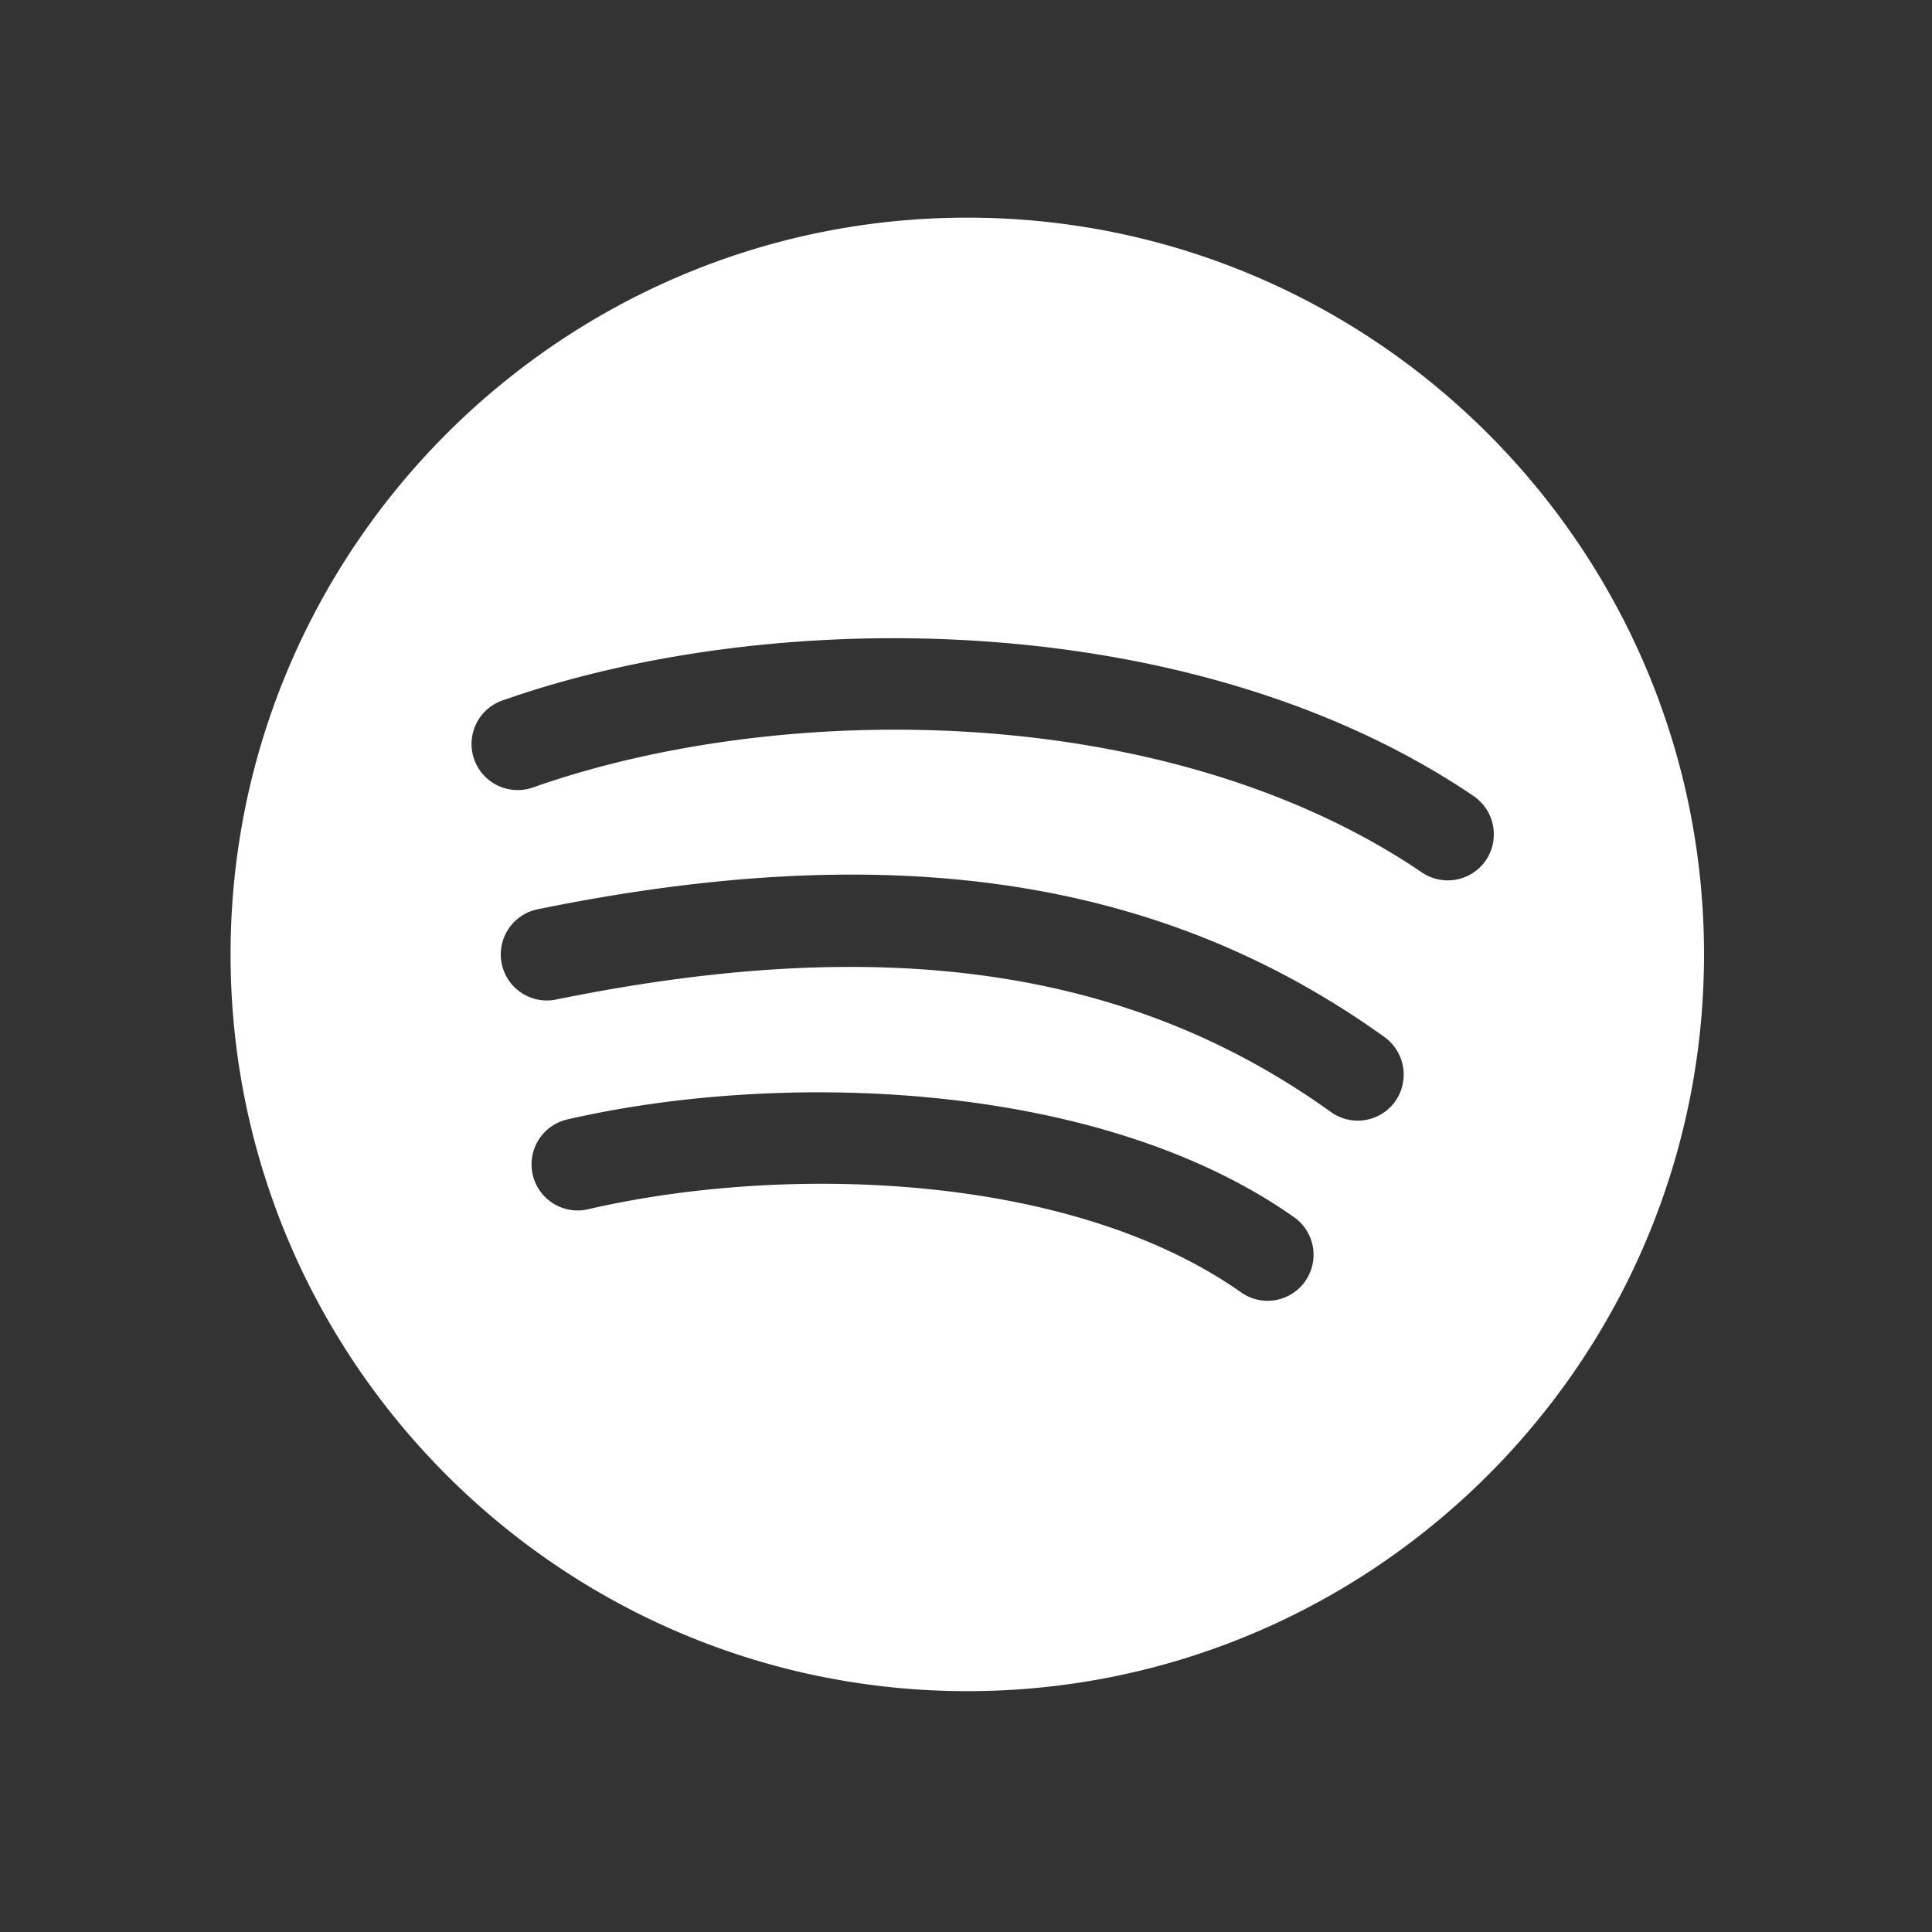 <svg id="Livello_1" data-name="Livello 1" xmlns="http://www.w3.org/2000/svg" viewBox="0 0 500 500"><rect x="0" y="0" width="500" height="500" fill="#333333" stroke="none"/><defs><style>.cls-1{fill:#fff;}</style></defs><title>spotify0</title><path class="cls-1" d="M250.33,56.33C145.2,56.33,59.67,141.87,59.67,247S145.2,437.67,250.33,437.67,441,352.13,441,247,355.46,56.33,250.33,56.33ZM337.8,331.56a11.89,11.89,0,0,1-9.75,5.08,11.71,11.71,0,0,1-6.84-2.17C276.53,303.06,202.19,301.32,152,313a11.93,11.93,0,0,1-5.39-23.24C201.78,277,284.25,279.34,334.89,315A11.91,11.91,0,0,1,337.8,331.56Zm23.26-46.5a11.92,11.92,0,0,1-16.63,2.72c-51.84-37.2-115.52-46.45-200.51-29.1a11.92,11.92,0,0,1-4.79-23.36c91.92-18.76,161.56-8.27,219.19,33.08A12,12,0,0,1,361.06,285.06Zm23.5-62.44A11.94,11.94,0,0,1,368,225.79C302.29,181.2,202.4,181,137.74,203.86a11.93,11.93,0,0,1-7.93-22.5C200.14,156.5,309.13,157,381.42,206.05A12,12,0,0,1,384.56,222.62Z"/></svg>